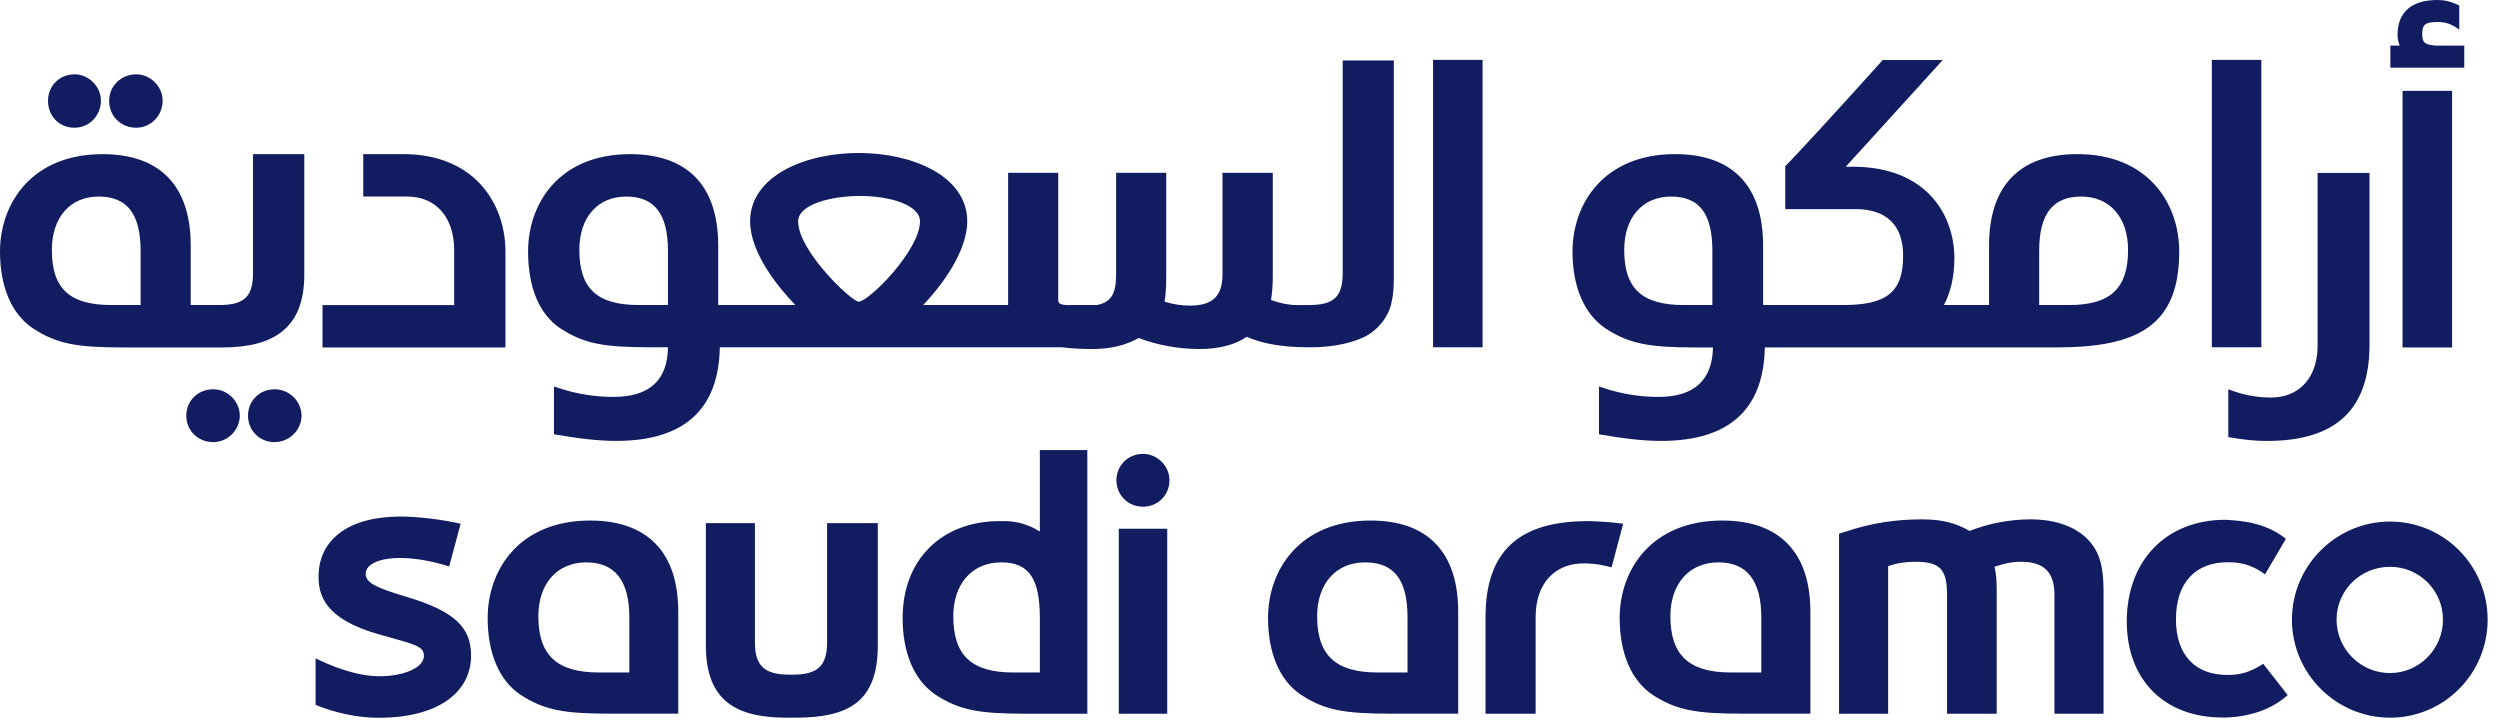 <svg width="163" height="47" viewBox="0 0 163 47" fill="none" xmlns="http://www.w3.org/2000/svg">
<path d="M158.907 0C157.25 0 156.32 0.785 156.32 2.259C156.32 2.585 156.39 2.794 156.465 2.975H155.852V4.411H160.67V2.975H158.87C158.113 2.934 157.929 2.794 157.929 2.22C157.929 1.579 158.152 1.435 158.947 1.435C159.445 1.435 159.807 1.541 160.344 1.934V0.354L160.095 0.249C159.693 0.067 159.338 0 158.907 0ZM93.436 3.904V22.643H96.664V3.904H93.436ZM144.211 3.904V22.643H147.439V3.904H144.211ZM122.753 3.913C120.386 6.564 116.82 10.44 116.399 10.832V13.635H120.998C122.397 13.635 124.084 14.172 124.084 16.689C124.084 19.015 123.038 19.886 120.202 19.886H114.954V16.01C114.954 12.095 112.942 10.048 109.215 10.048C104.607 10.048 102.527 13.242 102.527 16.401C102.527 18.698 103.284 20.451 104.644 21.389C106.225 22.432 107.548 22.654 110.575 22.654H111.686C111.643 24.808 110.432 25.879 108.133 25.879C107.088 25.879 105.833 25.736 104.463 25.267L104.253 25.197V28.316C105.901 28.603 107.155 28.747 108.314 28.747C112.731 28.747 114.991 26.7 115.067 22.651H134.077C139.317 22.651 142.086 21.282 142.086 16.401C142.086 13.242 140.035 10.048 135.446 10.048C131.7 10.048 129.687 12.095 129.687 16.01V19.886H126.746C127.177 19.062 127.426 18.049 127.426 16.834C127.426 14.068 125.664 10.869 120.778 10.869H120.346L126.669 3.913L122.753 3.913ZM87.544 3.944V17.802C87.544 19.352 86.961 19.889 85.351 19.889H84.555C84.017 19.889 83.482 19.774 82.868 19.563C82.938 19.132 82.985 18.662 82.985 18.088V11.265H79.706V17.878C79.706 19.314 79.055 19.925 77.589 19.925C77.043 19.925 76.506 19.85 75.931 19.668C76.001 19.209 76.038 18.74 76.038 18.051V11.265H72.771V17.878C72.771 19.17 72.445 19.706 71.516 19.888H69.821C69.571 19.888 68.996 19.93 68.996 19.591V11.265H65.729V19.888H60.191C61.993 17.984 63.065 15.974 63.065 14.433C63.065 11.485 59.512 9.974 55.986 9.974C52.47 9.974 48.907 11.485 48.907 14.433C48.907 16.51 50.775 18.769 51.857 19.888H46.827V16.013C46.827 12.098 44.816 10.05 41.08 10.05C36.472 10.05 34.431 13.245 34.431 16.403C34.431 18.7 35.139 20.463 36.509 21.392C38.09 22.435 39.422 22.643 42.44 22.643H43.551C43.526 24.796 42.335 25.879 39.997 25.879C38.963 25.879 37.697 25.736 36.328 25.267L36.118 25.197V28.316C37.776 28.603 39.029 28.747 40.179 28.747C44.596 28.747 46.865 26.701 46.932 22.643H69.218C69.859 22.719 70.502 22.756 71.153 22.756C72.408 22.756 73.347 22.535 74.248 22.037C75.426 22.496 76.834 22.756 78.204 22.756C79.459 22.756 80.492 22.497 81.287 21.961C82.37 22.43 83.693 22.64 85.207 22.64L85.524 22.643C86.932 22.643 88.369 22.328 89.154 21.859C90.198 21.246 90.668 20.204 90.736 19.668C90.841 19.237 90.878 18.806 90.878 17.907V3.944L87.544 3.944ZM4.857 4.844C3.88 4.844 3.131 5.599 3.131 6.566C3.131 7.571 3.851 8.327 4.857 8.327C5.825 8.327 6.58 7.532 6.58 6.566C6.58 5.637 5.787 4.844 4.857 4.844ZM8.879 4.844C7.911 4.844 7.116 5.599 7.116 6.566C7.116 7.571 7.873 8.327 8.879 8.327C9.846 8.327 10.604 7.532 10.604 6.566C10.604 5.637 9.808 4.844 8.879 4.844ZM156.646 5.926V22.654H159.876V5.926L156.646 5.926ZM6.685 10.051C2.087 10.051 0 13.245 0 16.404C0 18.7 0.755 20.463 2.125 21.392C3.706 22.435 5.029 22.654 8.057 22.654H14.484C17.895 22.654 19.84 21.362 19.84 17.907V10.051H16.496V17.802C16.496 19.343 15.922 19.888 14.303 19.888H12.435V16.013C12.435 12.098 10.421 10.051 6.685 10.051ZM23.683 10.051V12.816H26.556C28.424 12.816 29.611 14.174 29.611 16.299V19.889H21.027V22.654H32.955V16.403C32.955 13.245 30.905 10.05 26.307 10.05L23.683 10.051ZM151.108 11.274V22.51C151.108 24.625 149.922 25.919 148.053 25.919C146.875 25.919 146.003 25.631 145.687 25.525L145.285 25.381V28.501C146.329 28.683 147.086 28.75 147.804 28.75C152.298 28.75 154.492 26.703 154.492 22.473V11.274L151.108 11.274ZM56.091 12.777C57.998 12.777 59.982 13.352 59.982 14.433C59.982 16.328 56.638 19.668 55.986 19.668C55.527 19.668 52.039 16.366 52.039 14.433C52.039 13.351 54.117 12.777 56.091 12.777ZM6.436 12.816C8.304 12.816 9.168 13.964 9.168 16.366V19.888H7.26C4.53 19.888 3.381 18.806 3.381 16.299C3.381 14.174 4.568 12.816 6.436 12.816ZM40.831 12.816C42.689 12.816 43.551 13.964 43.551 16.366V19.888H41.655C38.925 19.888 37.773 18.806 37.773 16.299C37.773 14.174 38.962 12.816 40.831 12.816ZM108.957 12.816C110.825 12.816 111.647 13.964 111.647 16.366V19.888H109.779C107.049 19.888 105.899 18.806 105.899 16.299C105.899 14.174 107.089 12.816 108.957 12.816ZM135.695 12.816C137.563 12.816 138.75 14.174 138.75 16.299C138.75 18.806 137.6 19.888 134.899 19.888H132.954V16.366C132.954 13.964 133.827 12.816 135.695 12.816ZM13.909 25.381C12.903 25.381 12.146 26.128 12.146 27.105C12.146 28.071 12.903 28.826 13.909 28.826C14.848 28.826 15.634 28.033 15.634 27.105C15.634 26.167 14.848 25.381 13.909 25.381ZM17.896 25.381C16.928 25.381 16.17 26.128 16.17 27.105C16.17 28.071 16.928 28.826 17.896 28.826C18.873 28.826 19.659 28.033 19.659 27.105C19.659 26.167 18.873 25.381 17.896 25.381ZM67.798 29.344V34.655C67.118 34.224 66.323 33.976 65.499 33.976H65.174C61.438 33.976 58.852 36.444 58.852 40.292C58.852 42.589 59.607 44.342 60.977 45.28C62.548 46.323 63.882 46.534 66.9 46.534H70.893V29.344L67.798 29.344ZM74.525 29.593C73.548 29.593 72.791 30.348 72.791 31.314C72.791 32.281 73.548 33.038 74.525 33.038C75.493 33.038 76.249 32.281 76.249 31.314C76.249 30.377 75.455 29.593 74.525 29.593ZM26.114 33.678C22.656 33.678 20.77 35.24 20.77 37.585C20.77 38.743 21.104 40.35 24.726 41.365C26.862 41.987 27.639 42.064 27.639 42.763C27.639 43.538 26.308 44.091 24.765 44.091C23.185 44.091 21.564 43.403 20.577 42.925V45.959C21.746 46.438 23.221 46.8 24.706 46.8C28.48 46.8 30.714 45.201 30.714 42.732C30.714 40.866 29.572 39.842 26.573 38.933C24.619 38.349 23.835 38.025 23.844 37.412C23.844 36.742 24.842 36.379 26.049 36.379C27.256 36.379 28.414 36.657 29.285 36.934L30.034 34.148C28.75 33.852 27.168 33.678 26.114 33.678ZM125.3 33.862C123.681 33.862 122.025 34.082 120.233 34.695L119.905 34.799V46.534H123.107V36.914C123.749 36.694 124.256 36.628 124.898 36.628C126.488 36.628 126.947 37.125 126.947 38.78V46.534H130.186V38.57C130.186 37.853 130.155 37.385 130.041 36.954C130.682 36.734 131.192 36.628 131.767 36.628C133.271 36.628 133.949 37.306 133.949 38.78V46.534H137.151V38.531C137.151 36.952 136.901 36.014 136.182 35.23C135.387 34.368 134.064 33.862 132.407 33.862C131.008 33.862 129.572 34.149 128.423 34.618C127.484 34.082 126.594 33.862 125.3 33.862ZM145.084 33.891C141.242 33.891 138.665 36.551 138.665 40.513C138.665 44.322 141.108 46.781 144.902 46.781C144.902 46.781 147.451 46.896 149.156 45.317L147.563 43.279C146.701 43.825 146.1 44.007 145.228 44.007C143.101 44.007 141.873 42.687 141.873 40.38C141.873 38.016 143.109 36.657 145.265 36.657C145.706 36.657 146.08 36.706 146.444 36.81C146.444 36.81 147.105 37.001 147.679 37.45L149.04 35.134C148.302 34.522 147.429 34.254 147.132 34.177C146.309 33.929 145.084 33.891 145.084 33.891ZM38.473 33.939C33.874 33.939 31.796 37.134 31.796 40.292C31.796 42.589 32.543 44.352 33.913 45.281C35.494 46.324 36.827 46.532 39.844 46.532H44.223V39.89C44.223 36.014 42.219 33.939 38.473 33.939ZM89.364 33.939C84.756 33.939 82.676 37.134 82.676 40.292C82.676 42.589 83.435 44.352 84.796 45.281C86.376 46.324 87.706 46.532 90.724 46.532H95.074V39.89C95.074 36.014 93.1 33.939 89.364 33.939ZM112.29 33.939C107.691 33.939 105.602 37.134 105.602 40.292C105.602 42.589 106.358 44.352 107.719 45.281C109.3 46.324 110.632 46.532 113.65 46.532H118.037V39.89C118.037 36.014 116.026 33.939 112.29 33.939ZM103.533 33.977C98.973 33.977 96.856 35.987 96.856 40.256V46.535H100.124V40.216C100.124 38.062 101.349 36.733 103.255 36.733C104.041 36.733 104.653 36.877 105.075 36.991L105.831 34.149C104.567 33.977 103.533 33.977 103.533 33.977ZM155.832 34.005C152.316 34.005 149.434 36.879 149.434 40.401C149.434 43.923 152.316 46.793 155.832 46.793C159.358 46.793 162.194 43.923 162.194 40.401C162.194 36.879 159.358 34.005 155.832 34.005ZM46.022 34.11V42.085C46.022 45.789 48.111 46.793 51.302 46.793H51.848C55.259 46.793 57.233 45.818 57.233 42.085V34.11H53.926V41.873C53.926 43.414 53.322 43.988 51.664 43.988H51.483C49.835 43.988 49.221 43.414 49.221 41.873V34.11L46.022 34.11ZM72.944 34.475V46.536H76.104V34.475L72.944 34.475ZM38.224 36.667C40.092 36.667 41.032 37.854 41.032 40.257V43.846H39.048C36.318 43.846 35.1 42.726 35.1 40.18C35.1 38.065 36.317 36.667 38.224 36.667ZM65.279 36.667C67.08 36.667 67.798 37.709 67.798 40.293V43.846H66.075C63.344 43.846 62.156 42.735 62.156 40.18C62.156 38.065 63.382 36.667 65.279 36.667ZM89.001 36.667C90.907 36.667 91.77 37.816 91.77 40.257V43.846H89.823C87.092 43.846 85.878 42.726 85.878 40.18C85.878 38.065 87.094 36.667 89.001 36.667ZM112.04 36.667C113.899 36.667 114.837 37.854 114.837 40.257V43.846H112.865C110.135 43.846 108.909 42.726 108.909 40.18C108.909 38.065 110.134 36.667 112.04 36.667ZM155.832 36.956C157.739 36.956 159.281 38.496 159.281 40.401C159.281 42.305 157.739 43.883 155.832 43.883C153.897 43.883 152.344 42.305 152.344 40.401C152.344 38.496 153.897 36.956 155.832 36.956Z" fill="#111D60"/>
</svg>
